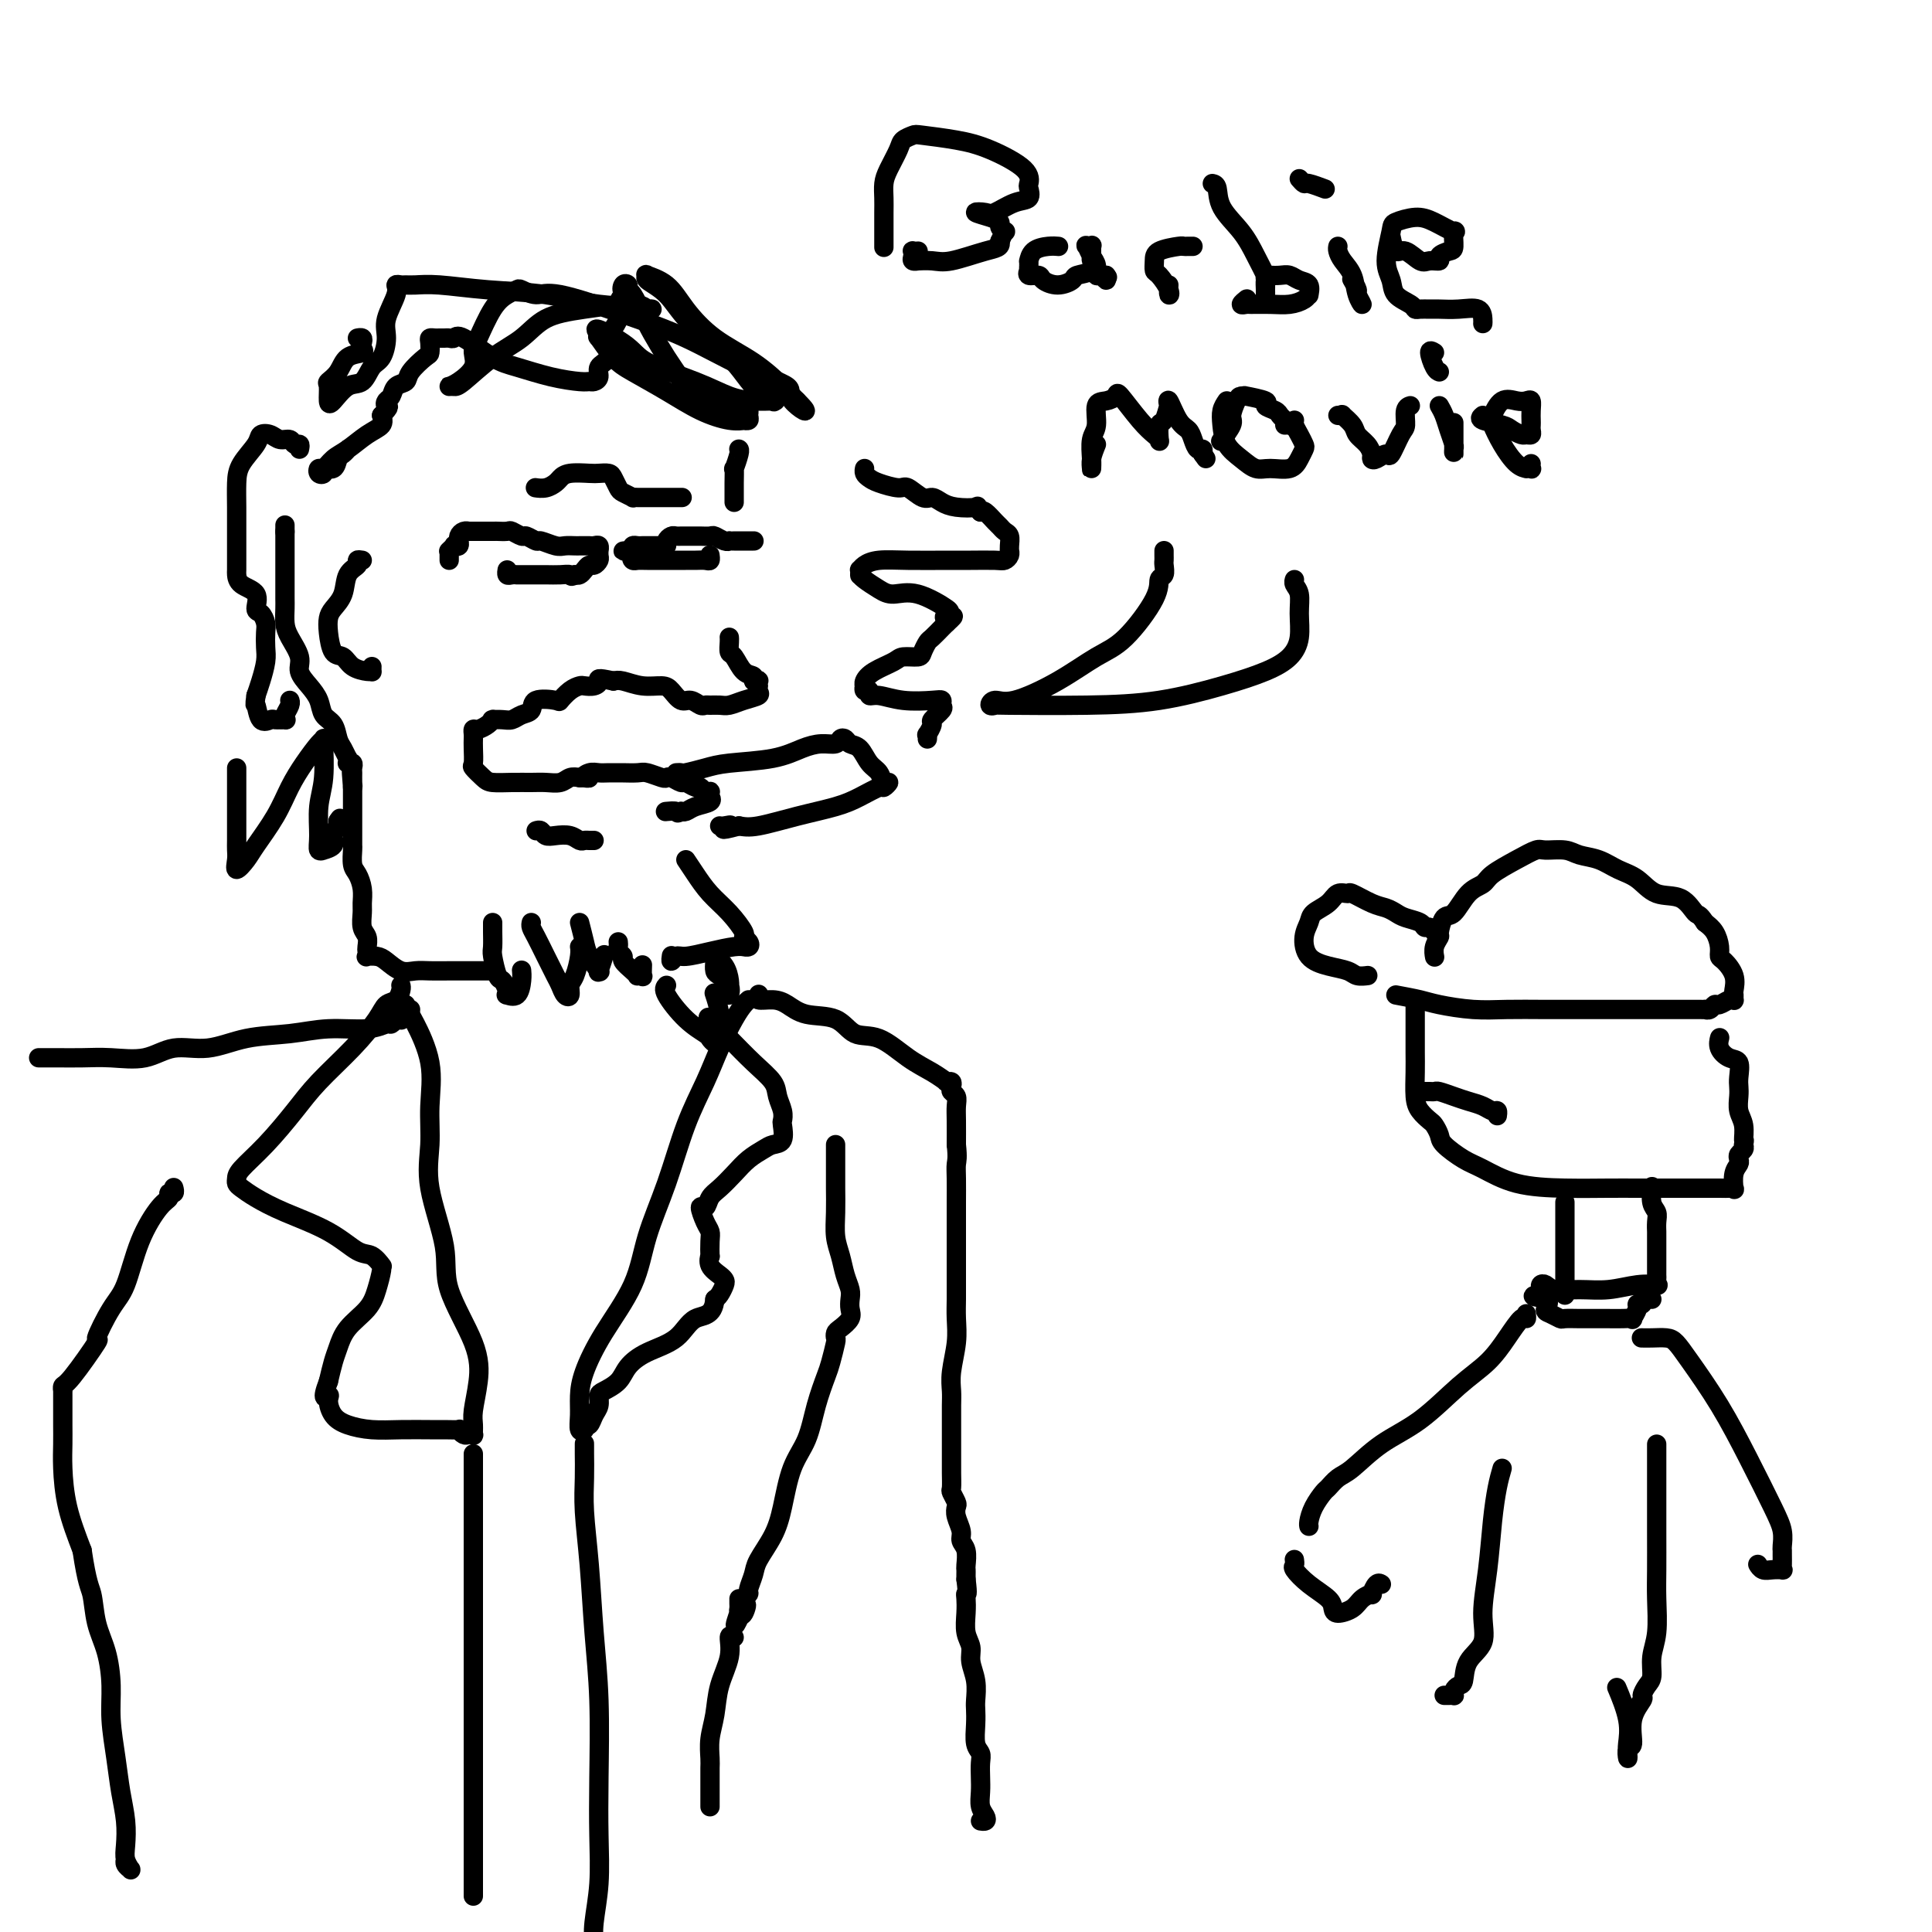<svg viewBox='0 0 400 400' version='1.1' xmlns='http://www.w3.org/2000/svg' xmlns:xlink='http://www.w3.org/1999/xlink'><g fill='none' stroke='#000000' stroke-width='4' stroke-linecap='round' stroke-linejoin='round'><path d='M93,116c0.002,-0.312 0.005,-0.623 0,-1c-0.005,-0.377 -0.016,-0.819 0,-1c0.016,-0.181 0.061,-0.100 0,0c-0.061,0.100 -0.227,0.219 0,0c0.227,-0.219 0.846,-0.776 1,-1c0.154,-0.224 -0.155,-0.115 0,0c0.155,0.115 0.776,0.237 1,0c0.224,-0.237 0.050,-0.834 0,-1c-0.050,-0.166 0.024,0.099 0,0c-0.024,-0.099 -0.146,-0.562 0,-1c0.146,-0.438 0.560,-0.849 1,-1c0.440,-0.151 0.906,-0.040 1,0c0.094,0.040 -0.183,0.011 0,0c0.183,-0.011 0.827,-0.003 1,0c0.173,0.003 -0.125,0.001 0,0c0.125,-0.001 0.673,-0.000 1,0c0.327,0.000 0.434,0.000 1,0c0.566,-0.000 1.590,-0.000 2,0c0.410,0.000 0.205,0.000 0,0'/><path d='M102,110c1.041,-0.005 0.645,-0.016 1,0c0.355,0.016 1.461,0.061 2,0c0.539,-0.061 0.510,-0.228 1,0c0.490,0.228 1.500,0.849 2,1c0.500,0.151 0.490,-0.170 1,0c0.510,0.170 1.541,0.830 2,1c0.459,0.170 0.347,-0.151 1,0c0.653,0.151 2.073,0.772 3,1c0.927,0.228 1.362,0.061 2,0c0.638,-0.061 1.480,-0.016 2,0c0.520,0.016 0.717,0.003 1,0c0.283,-0.003 0.650,0.003 1,0c0.350,-0.003 0.682,-0.016 1,0c0.318,0.016 0.621,0.060 1,0c0.379,-0.060 0.834,-0.224 1,0c0.166,0.224 0.041,0.834 0,1c-0.041,0.166 0.000,-0.114 0,0c-0.000,0.114 -0.041,0.622 0,1c0.041,0.378 0.166,0.627 0,1c-0.166,0.373 -0.622,0.871 -1,1c-0.378,0.129 -0.679,-0.110 -1,0c-0.321,0.110 -0.663,0.568 -1,1c-0.337,0.432 -0.668,0.838 -1,1c-0.332,0.162 -0.666,0.081 -1,0'/><path d='M119,119c-0.918,0.619 -0.713,0.166 -1,0c-0.287,-0.166 -1.064,-0.044 -2,0c-0.936,0.044 -2.029,0.012 -3,0c-0.971,-0.012 -1.819,-0.003 -2,0c-0.181,0.003 0.306,0.001 0,0c-0.306,-0.001 -1.405,-0.001 -2,0c-0.595,0.001 -0.685,0.001 -1,0c-0.315,-0.001 -0.855,-0.004 -1,0c-0.145,0.004 0.105,0.015 0,0c-0.105,-0.015 -0.564,-0.056 -1,0c-0.436,0.056 -0.848,0.207 -1,0c-0.152,-0.207 -0.043,-0.774 0,-1c0.043,-0.226 0.022,-0.113 0,0'/><path d='M156,112c0.097,0.000 0.194,0.000 0,0c-0.194,-0.000 -0.678,-0.000 -1,0c-0.322,0.000 -0.480,0.001 -1,0c-0.520,-0.001 -1.400,-0.004 -2,0c-0.600,0.004 -0.919,0.015 -1,0c-0.081,-0.015 0.076,-0.057 0,0c-0.076,0.057 -0.387,0.211 -1,0c-0.613,-0.211 -1.530,-0.789 -2,-1c-0.470,-0.211 -0.493,-0.057 -1,0c-0.507,0.057 -1.498,0.015 -2,0c-0.502,-0.015 -0.515,-0.005 -1,0c-0.485,0.005 -1.440,0.004 -2,0c-0.560,-0.004 -0.723,-0.011 -1,0c-0.277,0.011 -0.666,0.042 -1,0c-0.334,-0.042 -0.613,-0.155 -1,0c-0.387,0.155 -0.881,0.577 -1,1c-0.119,0.423 0.137,0.845 0,1c-0.137,0.155 -0.666,0.042 -1,0c-0.334,-0.042 -0.471,-0.012 -1,0c-0.529,0.012 -1.448,0.006 -2,0c-0.552,-0.006 -0.736,-0.012 -1,0c-0.264,0.012 -0.610,0.042 -1,0c-0.390,-0.042 -0.826,-0.155 -1,0c-0.174,0.155 -0.087,0.577 0,1'/><path d='M131,114c-3.871,0.265 -1.048,-0.073 0,0c1.048,0.073 0.320,0.555 0,1c-0.320,0.445 -0.231,0.851 0,1c0.231,0.149 0.605,0.040 1,0c0.395,-0.040 0.812,-0.011 2,0c1.188,0.011 3.147,0.003 4,0c0.853,-0.003 0.599,-0.001 1,0c0.401,0.001 1.456,0.001 2,0c0.544,-0.001 0.577,-0.004 1,0c0.423,0.004 1.238,0.015 2,0c0.762,-0.015 1.472,-0.057 2,0c0.528,0.057 0.873,0.211 1,0c0.127,-0.211 0.034,-0.788 0,-1c-0.034,-0.212 -0.010,-0.061 0,0c0.010,0.061 0.005,0.030 0,0'/><path d='M151,132c-0.005,-0.055 -0.010,-0.109 0,0c0.010,0.109 0.035,0.382 0,1c-0.035,0.618 -0.130,1.581 0,2c0.130,0.419 0.483,0.295 1,1c0.517,0.705 1.196,2.240 2,3c0.804,0.760 1.732,0.743 2,1c0.268,0.257 -0.124,0.786 0,1c0.124,0.214 0.765,0.113 1,0c0.235,-0.113 0.065,-0.237 0,0c-0.065,0.237 -0.026,0.837 0,1c0.026,0.163 0.039,-0.110 0,0c-0.039,0.110 -0.132,0.604 0,1c0.132,0.396 0.488,0.695 0,1c-0.488,0.305 -1.818,0.617 -3,1c-1.182,0.383 -2.214,0.836 -3,1c-0.786,0.164 -1.327,0.040 -2,0c-0.673,-0.040 -1.479,0.005 -2,0c-0.521,-0.005 -0.759,-0.060 -1,0c-0.241,0.060 -0.486,0.236 -1,0c-0.514,-0.236 -1.298,-0.885 -2,-1c-0.702,-0.115 -1.322,0.305 -2,0c-0.678,-0.305 -1.414,-1.336 -2,-2c-0.586,-0.664 -1.023,-0.961 -2,-1c-0.977,-0.039 -2.494,0.182 -4,0c-1.506,-0.182 -3.002,-0.766 -4,-1c-0.998,-0.234 -1.499,-0.117 -2,0'/><path d='M127,141c-3.743,-0.834 -3.099,-0.418 -3,0c0.099,0.418 -0.345,0.837 -1,1c-0.655,0.163 -1.520,0.068 -2,0c-0.480,-0.068 -0.574,-0.111 -1,0c-0.426,0.111 -1.184,0.376 -2,1c-0.816,0.624 -1.689,1.606 -2,2c-0.311,0.394 -0.061,0.200 -1,0c-0.939,-0.200 -3.066,-0.408 -4,0c-0.934,0.408 -0.674,1.430 -1,2c-0.326,0.570 -1.236,0.689 -2,1c-0.764,0.311 -1.381,0.815 -2,1c-0.619,0.185 -1.240,0.052 -2,0c-0.760,-0.052 -1.660,-0.024 -2,0c-0.340,0.024 -0.119,0.044 0,0c0.119,-0.044 0.137,-0.152 0,0c-0.137,0.152 -0.429,0.565 -1,1c-0.571,0.435 -1.421,0.892 -2,1c-0.579,0.108 -0.887,-0.132 -1,0c-0.113,0.132 -0.032,0.636 0,1c0.032,0.364 0.015,0.587 0,1c-0.015,0.413 -0.028,1.014 0,2c0.028,0.986 0.096,2.355 0,3c-0.096,0.645 -0.357,0.565 0,1c0.357,0.435 1.330,1.384 2,2c0.670,0.616 1.037,0.898 2,1c0.963,0.102 2.523,0.024 4,0c1.477,-0.024 2.871,0.007 4,0c1.129,-0.007 1.993,-0.054 3,0c1.007,0.054 2.156,0.207 3,0c0.844,-0.207 1.384,-0.773 2,-1c0.616,-0.227 1.308,-0.113 2,0'/><path d='M120,161c3.286,0.061 1.501,0.212 1,0c-0.501,-0.212 0.284,-0.789 1,-1c0.716,-0.211 1.365,-0.056 2,0c0.635,0.056 1.257,0.014 2,0c0.743,-0.014 1.607,-0.000 2,0c0.393,0.000 0.315,-0.014 1,0c0.685,0.014 2.133,0.055 3,0c0.867,-0.055 1.153,-0.207 2,0c0.847,0.207 2.253,0.772 3,1c0.747,0.228 0.834,0.118 1,0c0.166,-0.118 0.412,-0.243 1,0c0.588,0.243 1.519,0.853 2,1c0.481,0.147 0.511,-0.171 1,0c0.489,0.171 1.437,0.829 2,1c0.563,0.171 0.739,-0.146 1,0c0.261,0.146 0.605,0.756 1,1c0.395,0.244 0.840,0.121 1,0c0.160,-0.121 0.033,-0.240 0,0c-0.033,0.240 0.027,0.839 0,1c-0.027,0.161 -0.140,-0.114 0,0c0.140,0.114 0.535,0.619 0,1c-0.535,0.381 -1.999,0.638 -3,1c-1.001,0.362 -1.539,0.828 -2,1c-0.461,0.172 -0.846,0.049 -1,0c-0.154,-0.049 -0.077,-0.025 0,0'/><path d='M141,168c-1.033,0.619 -0.617,0.166 -1,0c-0.383,-0.166 -1.565,-0.045 -2,0c-0.435,0.045 -0.124,0.013 0,0c0.124,-0.013 0.062,-0.006 0,0'/><path d='M111,172c0.350,-0.111 0.699,-0.222 1,0c0.301,0.222 0.553,0.777 1,1c0.447,0.223 1.089,0.112 2,0c0.911,-0.112 2.090,-0.226 3,0c0.910,0.226 1.550,0.793 2,1c0.450,0.207 0.708,0.056 1,0c0.292,-0.056 0.617,-0.015 1,0c0.383,0.015 0.824,0.004 1,0c0.176,-0.004 0.088,-0.002 0,0'/><path d='M102,191c0.002,0.393 0.003,0.785 0,1c-0.003,0.215 -0.012,0.252 0,1c0.012,0.748 0.045,2.207 0,3c-0.045,0.793 -0.169,0.920 0,2c0.169,1.080 0.632,3.112 1,4c0.368,0.888 0.641,0.633 1,1c0.359,0.367 0.804,1.357 1,2c0.196,0.643 0.144,0.939 0,1c-0.144,0.061 -0.378,-0.114 0,0c0.378,0.114 1.369,0.515 2,0c0.631,-0.515 0.901,-1.946 1,-3c0.099,-1.054 0.028,-1.730 0,-2c-0.028,-0.270 -0.014,-0.135 0,0'/><path d='M110,191c-0.067,0.288 -0.134,0.577 0,1c0.134,0.423 0.469,0.982 1,2c0.531,1.018 1.256,2.495 2,4c0.744,1.505 1.505,3.038 2,4c0.495,0.962 0.724,1.354 1,2c0.276,0.646 0.600,1.547 1,2c0.400,0.453 0.878,0.457 1,0c0.122,-0.457 -0.111,-1.377 0,-2c0.111,-0.623 0.566,-0.951 1,-2c0.434,-1.049 0.848,-2.821 1,-4c0.152,-1.179 0.044,-1.765 0,-2c-0.044,-0.235 -0.022,-0.117 0,0'/><path d='M120,191c0.370,1.444 0.739,2.887 1,4c0.261,1.113 0.413,1.895 1,3c0.587,1.105 1.607,2.535 2,3c0.393,0.465 0.158,-0.033 0,0c-0.158,0.033 -0.238,0.596 0,0c0.238,-0.596 0.795,-2.353 1,-3c0.205,-0.647 0.059,-0.185 0,0c-0.059,0.185 -0.029,0.092 0,0'/><path d='M128,195c0.034,0.335 0.068,0.671 0,1c-0.068,0.329 -0.239,0.652 0,1c0.239,0.348 0.886,0.720 1,1c0.114,0.280 -0.305,0.467 0,1c0.305,0.533 1.336,1.413 2,2c0.664,0.587 0.963,0.882 1,1c0.037,0.118 -0.186,0.059 0,0c0.186,-0.059 0.782,-0.119 1,0c0.218,0.119 0.059,0.417 0,0c-0.059,-0.417 -0.017,-1.548 0,-2c0.017,-0.452 0.008,-0.226 0,0'/><path d='M138,204c-0.338,0.364 -0.676,0.728 0,2c0.676,1.272 2.367,3.452 4,5c1.633,1.548 3.208,2.463 4,3c0.792,0.537 0.802,0.697 1,1c0.198,0.303 0.585,0.750 1,1c0.415,0.250 0.857,0.305 1,0c0.143,-0.305 -0.013,-0.968 0,-2c0.013,-1.032 0.196,-2.432 0,-4c-0.196,-1.568 -0.770,-3.305 -1,-4c-0.230,-0.695 -0.115,-0.347 0,0'/><path d='M148,199c-0.053,0.775 -0.105,1.550 0,2c0.105,0.450 0.368,0.574 1,1c0.632,0.426 1.632,1.152 2,2c0.368,0.848 0.105,1.817 0,2c-0.105,0.183 -0.053,-0.421 0,-1c0.053,-0.579 0.107,-1.135 0,-2c-0.107,-0.865 -0.375,-2.041 -1,-3c-0.625,-0.959 -1.607,-1.703 -2,-2c-0.393,-0.297 -0.196,-0.149 0,0'/><path d='M142,178c0.602,0.906 1.204,1.811 2,3c0.796,1.189 1.786,2.661 3,4c1.214,1.339 2.652,2.545 4,4c1.348,1.455 2.606,3.160 3,4c0.394,0.840 -0.075,0.814 0,1c0.075,0.186 0.696,0.585 1,1c0.304,0.415 0.291,0.846 0,1c-0.291,0.154 -0.862,0.031 -1,0c-0.138,-0.031 0.156,0.029 0,0c-0.156,-0.029 -0.764,-0.147 -2,0c-1.236,0.147 -3.102,0.557 -5,1c-1.898,0.443 -3.829,0.917 -5,1c-1.171,0.083 -1.582,-0.225 -2,0c-0.418,0.225 -0.843,0.984 -1,1c-0.157,0.016 -0.045,-0.710 0,-1c0.045,-0.290 0.022,-0.145 0,0'/><path d='M102,201c0.056,0.000 0.111,0.000 0,0c-0.111,-0.000 -0.389,-0.001 -1,0c-0.611,0.001 -1.556,0.002 -3,0c-1.444,-0.002 -3.388,-0.007 -5,0c-1.612,0.007 -2.893,0.026 -4,0c-1.107,-0.026 -2.041,-0.098 -3,0c-0.959,0.098 -1.942,0.367 -3,0c-1.058,-0.367 -2.193,-1.369 -3,-2c-0.807,-0.631 -1.288,-0.889 -2,-1c-0.712,-0.111 -1.654,-0.074 -2,0c-0.346,0.074 -0.097,0.187 0,0c0.097,-0.187 0.040,-0.673 0,-1c-0.040,-0.327 -0.063,-0.496 0,-1c0.063,-0.504 0.214,-1.345 0,-2c-0.214,-0.655 -0.792,-1.124 -1,-2c-0.208,-0.876 -0.045,-2.159 0,-3c0.045,-0.841 -0.026,-1.241 0,-2c0.026,-0.759 0.151,-1.876 0,-3c-0.151,-1.124 -0.576,-2.254 -1,-3c-0.424,-0.746 -0.846,-1.107 -1,-2c-0.154,-0.893 -0.041,-2.318 0,-3c0.041,-0.682 0.011,-0.620 0,-1c-0.011,-0.380 -0.003,-1.200 0,-2c0.003,-0.800 0.001,-1.579 0,-2c-0.001,-0.421 -0.000,-0.483 0,-1c0.000,-0.517 0.000,-1.489 0,-2c-0.000,-0.511 -0.000,-0.561 0,-1c0.000,-0.439 0.000,-1.268 0,-2c-0.000,-0.732 -0.000,-1.366 0,-2'/><path d='M73,163c-0.464,-5.670 -0.123,-2.346 0,-1c0.123,1.346 0.029,0.715 0,0c-0.029,-0.715 0.006,-1.512 0,-2c-0.006,-0.488 -0.054,-0.665 0,-1c0.054,-0.335 0.210,-0.826 0,-1c-0.210,-0.174 -0.788,-0.031 -1,0c-0.212,0.031 -0.060,-0.051 0,0c0.060,0.051 0.027,0.233 0,0c-0.027,-0.233 -0.048,-0.881 0,-1c0.048,-0.119 0.164,0.292 0,0c-0.164,-0.292 -0.606,-1.289 -1,-2c-0.394,-0.711 -0.738,-1.138 -1,-2c-0.262,-0.862 -0.442,-2.159 -1,-3c-0.558,-0.841 -1.493,-1.224 -2,-2c-0.507,-0.776 -0.587,-1.944 -1,-3c-0.413,-1.056 -1.158,-2.001 -2,-3c-0.842,-0.999 -1.781,-2.053 -2,-3c-0.219,-0.947 0.281,-1.787 0,-3c-0.281,-1.213 -1.343,-2.798 -2,-4c-0.657,-1.202 -0.908,-2.020 -1,-3c-0.092,-0.980 -0.025,-2.122 0,-3c0.025,-0.878 0.007,-1.492 0,-2c-0.007,-0.508 -0.002,-0.912 0,-1c0.002,-0.088 0.000,0.138 0,0c-0.000,-0.138 -0.000,-0.640 0,-1c0.000,-0.360 0.000,-0.577 0,-1c-0.000,-0.423 -0.000,-1.052 0,-2c0.000,-0.948 0.000,-2.217 0,-3c-0.000,-0.783 -0.000,-1.081 0,-2c0.000,-0.919 0.000,-2.460 0,-4'/><path d='M59,110c0.000,-2.881 -0.000,-0.583 0,0c0.000,0.583 0.000,-0.548 0,-1c0.000,-0.452 0.000,-0.226 0,0'/><path d='M62,93c0.096,-0.455 0.192,-0.910 0,-1c-0.192,-0.090 -0.672,0.185 -1,0c-0.328,-0.185 -0.506,-0.830 -1,-1c-0.494,-0.170 -1.306,0.134 -2,0c-0.694,-0.134 -1.272,-0.708 -2,-1c-0.728,-0.292 -1.607,-0.302 -2,0c-0.393,0.302 -0.302,0.917 -1,2c-0.698,1.083 -2.187,2.636 -3,4c-0.813,1.364 -0.950,2.541 -1,4c-0.050,1.459 -0.013,3.202 0,5c0.013,1.798 0.004,3.652 0,5c-0.004,1.348 -0.001,2.192 0,3c0.001,0.808 0.001,1.582 0,2c-0.001,0.418 -0.003,0.481 0,1c0.003,0.519 0.010,1.495 0,2c-0.010,0.505 -0.038,0.540 0,1c0.038,0.460 0.144,1.345 1,2c0.856,0.655 2.464,1.081 3,2c0.536,0.919 -0.000,2.332 0,3c0.000,0.668 0.537,0.589 1,1c0.463,0.411 0.853,1.310 1,2c0.147,0.690 0.050,1.171 0,2c-0.050,0.829 -0.055,2.006 0,3c0.055,0.994 0.169,1.806 0,3c-0.169,1.194 -0.620,2.770 -1,4c-0.380,1.230 -0.690,2.115 -1,3'/><path d='M53,144c-0.340,2.591 -0.189,1.570 0,2c0.189,0.430 0.415,2.312 1,3c0.585,0.688 1.529,0.182 2,0c0.471,-0.182 0.470,-0.041 1,0c0.530,0.041 1.592,-0.017 2,0c0.408,0.017 0.162,0.110 0,0c-0.162,-0.110 -0.239,-0.421 0,-1c0.239,-0.579 0.795,-1.425 1,-2c0.205,-0.575 0.059,-0.879 0,-1c-0.059,-0.121 -0.029,-0.061 0,0'/><path d='M75,116c-0.479,-0.079 -0.958,-0.159 -1,0c-0.042,0.159 0.353,0.556 0,1c-0.353,0.444 -1.454,0.935 -2,2c-0.546,1.065 -0.536,2.702 -1,4c-0.464,1.298 -1.400,2.255 -2,3c-0.600,0.745 -0.864,1.278 -1,2c-0.136,0.722 -0.145,1.633 0,3c0.145,1.367 0.445,3.189 1,4c0.555,0.811 1.364,0.611 2,1c0.636,0.389 1.099,1.369 2,2c0.901,0.631 2.242,0.915 3,1c0.758,0.085 0.935,-0.029 1,0c0.065,0.029 0.017,0.200 0,0c-0.017,-0.200 -0.005,-0.771 0,-1c0.005,-0.229 0.002,-0.114 0,0'/><path d='M72,93c0.087,-0.100 0.173,-0.199 0,0c-0.173,0.199 -0.606,0.698 -1,1c-0.394,0.302 -0.750,0.408 -1,1c-0.250,0.592 -0.393,1.671 -1,2c-0.607,0.329 -1.677,-0.092 -2,0c-0.323,0.092 0.101,0.698 0,1c-0.101,0.302 -0.727,0.300 -1,0c-0.273,-0.300 -0.194,-0.899 0,-1c0.194,-0.101 0.504,0.296 1,0c0.496,-0.296 1.177,-1.287 2,-2c0.823,-0.713 1.788,-1.150 3,-2c1.212,-0.850 2.673,-2.113 4,-3c1.327,-0.887 2.522,-1.396 3,-2c0.478,-0.604 0.239,-1.302 0,-2'/><path d='M79,86c2.097,-2.102 1.340,-1.858 1,-2c-0.340,-0.142 -0.262,-0.670 0,-1c0.262,-0.330 0.707,-0.463 1,-1c0.293,-0.537 0.432,-1.477 1,-2c0.568,-0.523 1.564,-0.630 2,-1c0.436,-0.370 0.312,-1.003 1,-2c0.688,-0.997 2.187,-2.358 3,-3c0.813,-0.642 0.939,-0.564 1,-1c0.061,-0.436 0.058,-1.385 0,-2c-0.058,-0.615 -0.170,-0.897 0,-1c0.170,-0.103 0.623,-0.027 1,0c0.377,0.027 0.678,0.003 1,0c0.322,-0.003 0.666,0.013 1,0c0.334,-0.013 0.659,-0.054 1,0c0.341,0.054 0.697,0.203 1,0c0.303,-0.203 0.553,-0.758 2,0c1.447,0.758 4.089,2.830 6,4c1.911,1.170 3.089,1.438 5,2c1.911,0.562 4.555,1.416 7,2c2.445,0.584 4.692,0.896 6,1c1.308,0.104 1.677,-0.000 2,0c0.323,0.000 0.598,0.106 1,0c0.402,-0.106 0.930,-0.423 1,-1c0.070,-0.577 -0.317,-1.413 0,-2c0.317,-0.587 1.338,-0.923 2,-2c0.662,-1.077 0.966,-2.895 1,-4c0.034,-1.105 -0.201,-1.498 0,-2c0.201,-0.502 0.837,-1.114 1,-2c0.163,-0.886 -0.149,-2.046 0,-3c0.149,-0.954 0.757,-1.701 1,-2c0.243,-0.299 0.122,-0.149 0,0'/><path d='M129,61c0.945,-2.955 0.308,-1.341 0,-1c-0.308,0.341 -0.287,-0.590 0,-1c0.287,-0.410 0.838,-0.299 1,0c0.162,0.299 -0.066,0.786 0,1c0.066,0.214 0.427,0.154 1,1c0.573,0.846 1.360,2.599 2,4c0.640,1.401 1.134,2.450 2,4c0.866,1.550 2.103,3.602 3,5c0.897,1.398 1.455,2.143 2,3c0.545,0.857 1.077,1.827 2,3c0.923,1.173 2.236,2.549 3,3c0.764,0.451 0.979,-0.024 2,0c1.021,0.024 2.848,0.545 4,1c1.152,0.455 1.630,0.844 2,1c0.370,0.156 0.631,0.080 1,0c0.369,-0.080 0.847,-0.165 1,0c0.153,0.165 -0.018,0.581 0,1c0.018,0.419 0.226,0.840 0,1c-0.226,0.160 -0.886,0.060 -1,0c-0.114,-0.060 0.318,-0.078 0,0c-0.318,0.078 -1.386,0.252 -3,0c-1.614,-0.252 -3.775,-0.930 -6,-2c-2.225,-1.070 -4.516,-2.531 -7,-4c-2.484,-1.469 -5.163,-2.947 -7,-4c-1.837,-1.053 -2.832,-1.680 -4,-3c-1.168,-1.320 -2.509,-3.333 -3,-4c-0.491,-0.667 -0.132,0.013 0,0c0.132,-0.013 0.038,-0.718 0,-1c-0.038,-0.282 -0.019,-0.141 0,0'/><path d='M124,69c-2.283,-2.212 2.509,0.259 5,2c2.491,1.741 2.679,2.754 5,4c2.321,1.246 6.774,2.726 10,4c3.226,1.274 5.223,2.341 7,3c1.777,0.659 3.333,0.908 5,1c1.667,0.092 3.445,0.026 4,0c0.555,-0.026 -0.112,-0.014 0,0c0.112,0.014 1.003,0.029 1,0c-0.003,-0.029 -0.899,-0.102 -1,0c-0.101,0.102 0.593,0.379 0,0c-0.593,-0.379 -2.472,-1.415 -4,-3c-1.528,-1.585 -2.706,-3.721 -5,-6c-2.294,-2.279 -5.704,-4.703 -8,-7c-2.296,-2.297 -3.479,-4.468 -5,-6c-1.521,-1.532 -3.381,-2.425 -4,-3c-0.619,-0.575 0.004,-0.833 0,-1c-0.004,-0.167 -0.635,-0.244 0,0c0.635,0.244 2.537,0.810 4,2c1.463,1.190 2.489,3.004 4,5c1.511,1.996 3.508,4.174 6,6c2.492,1.826 5.479,3.299 8,5c2.521,1.701 4.578,3.629 6,5c1.422,1.371 2.211,2.186 3,3'/><path d='M165,83c3.906,3.851 0.170,1.480 -1,0c-1.170,-1.480 0.228,-2.068 -1,-3c-1.228,-0.932 -5.080,-2.206 -9,-4c-3.920,-1.794 -7.909,-4.106 -12,-6c-4.091,-1.894 -8.286,-3.370 -13,-5c-4.714,-1.630 -9.948,-3.415 -13,-4c-3.052,-0.585 -3.923,0.031 -5,0c-1.077,-0.031 -2.362,-0.710 -3,-1c-0.638,-0.290 -0.631,-0.192 -1,0c-0.369,0.192 -1.116,0.477 -2,1c-0.884,0.523 -1.907,1.285 -3,3c-1.093,1.715 -2.258,4.383 -3,6c-0.742,1.617 -1.061,2.185 -1,3c0.061,0.815 0.503,1.879 0,3c-0.503,1.121 -1.950,2.301 -3,3c-1.050,0.699 -1.704,0.918 -2,1c-0.296,0.082 -0.236,0.028 0,0c0.236,-0.028 0.647,-0.031 1,0c0.353,0.031 0.647,0.097 2,-1c1.353,-1.097 3.763,-3.356 6,-5c2.237,-1.644 4.301,-2.671 6,-4c1.699,-1.329 3.035,-2.959 5,-4c1.965,-1.041 4.561,-1.494 8,-2c3.439,-0.506 7.722,-1.064 10,-1c2.278,0.064 2.552,0.749 3,1c0.448,0.251 1.068,0.067 1,0c-0.068,-0.067 -0.826,-0.018 -1,0c-0.174,0.018 0.236,0.005 0,0c-0.236,-0.005 -1.118,-0.003 -2,0'/><path d='M132,64c1.638,-0.426 -3.767,-0.492 -8,-1c-4.233,-0.508 -7.295,-1.457 -11,-2c-3.705,-0.543 -8.053,-0.681 -12,-1c-3.947,-0.319 -7.493,-0.818 -10,-1c-2.507,-0.182 -3.976,-0.045 -5,0c-1.024,0.045 -1.603,-0.000 -2,0c-0.397,0.000 -0.614,0.046 -1,0c-0.386,-0.046 -0.943,-0.184 -1,0c-0.057,0.184 0.385,0.691 0,2c-0.385,1.309 -1.597,3.419 -2,5c-0.403,1.581 0.003,2.631 0,4c-0.003,1.369 -0.414,3.057 -1,4c-0.586,0.943 -1.348,1.142 -2,2c-0.652,0.858 -1.193,2.377 -2,3c-0.807,0.623 -1.878,0.350 -3,1c-1.122,0.650 -2.294,2.222 -3,3c-0.706,0.778 -0.945,0.762 -1,0c-0.055,-0.762 0.073,-2.270 0,-3c-0.073,-0.730 -0.349,-0.682 0,-1c0.349,-0.318 1.323,-1.002 2,-2c0.677,-0.998 1.058,-2.310 2,-3c0.942,-0.690 2.445,-0.759 3,-1c0.555,-0.241 0.163,-0.653 0,-1c-0.163,-0.347 -0.095,-0.629 0,-1c0.095,-0.371 0.218,-0.831 0,-1c-0.218,-0.169 -0.777,-0.048 -1,0c-0.223,0.048 -0.112,0.024 0,0'/><path d='M49,159c0.000,1.000 0.000,2.001 0,3c-0.000,0.999 -0.000,1.997 0,3c0.000,1.003 0.000,2.011 0,3c-0.000,0.989 -0.002,1.959 0,3c0.002,1.041 0.007,2.154 0,3c-0.007,0.846 -0.026,1.425 0,2c0.026,0.575 0.097,1.145 0,2c-0.097,0.855 -0.360,1.994 0,2c0.360,0.006 1.345,-1.120 2,-2c0.655,-0.880 0.981,-1.514 2,-3c1.019,-1.486 2.732,-3.823 4,-6c1.268,-2.177 2.091,-4.193 3,-6c0.909,-1.807 1.905,-3.405 3,-5c1.095,-1.595 2.290,-3.188 3,-4c0.710,-0.812 0.937,-0.843 1,-1c0.063,-0.157 -0.037,-0.441 0,1c0.037,1.441 0.210,4.606 0,7c-0.210,2.394 -0.805,4.015 -1,6c-0.195,1.985 0.008,4.333 0,6c-0.008,1.667 -0.227,2.651 0,3c0.227,0.349 0.902,0.062 1,0c0.098,-0.062 -0.380,0.099 0,0c0.380,-0.099 1.617,-0.460 2,-1c0.383,-0.540 -0.089,-1.261 0,-2c0.089,-0.739 0.740,-1.497 1,-2c0.260,-0.503 0.130,-0.752 0,-1'/><path d='M70,170c0.667,-1.000 0.333,-0.500 0,0'/><path d='M153,93c-0.030,-0.017 -0.061,-0.035 0,0c0.061,0.035 0.212,0.121 0,1c-0.212,0.879 -0.789,2.551 -1,3c-0.211,0.449 -0.057,-0.324 0,0c0.057,0.324 0.015,1.747 0,3c-0.015,1.253 -0.004,2.337 0,3c0.004,0.663 0.001,0.904 0,1c-0.001,0.096 -0.001,0.048 0,0'/><path d='M111,101c-0.012,-0.002 -0.025,-0.004 0,0c0.025,0.004 0.086,0.012 0,0c-0.086,-0.012 -0.320,-0.046 0,0c0.320,0.046 1.196,0.170 2,0c0.804,-0.170 1.538,-0.634 2,-1c0.462,-0.366 0.652,-0.635 1,-1c0.348,-0.365 0.852,-0.828 2,-1c1.148,-0.172 2.938,-0.053 4,0c1.062,0.053 1.397,0.041 2,0c0.603,-0.041 1.476,-0.112 2,0c0.524,0.112 0.700,0.408 1,1c0.300,0.592 0.726,1.479 1,2c0.274,0.521 0.398,0.675 1,1c0.602,0.325 1.682,0.819 2,1c0.318,0.181 -0.127,0.048 0,0c0.127,-0.048 0.826,-0.013 1,0c0.174,0.013 -0.177,0.003 1,0c1.177,-0.003 3.883,-0.001 5,0c1.117,0.001 0.647,0.000 1,0c0.353,-0.000 1.529,-0.000 2,0c0.471,0.000 0.235,0.000 0,0'/><path d='M140,160c0.407,-0.023 0.813,-0.047 1,0c0.187,0.047 0.153,0.164 1,0c0.847,-0.164 2.575,-0.608 4,-1c1.425,-0.392 2.546,-0.731 5,-1c2.454,-0.269 6.240,-0.468 9,-1c2.760,-0.532 4.494,-1.397 6,-2c1.506,-0.603 2.784,-0.943 4,-1c1.216,-0.057 2.370,0.168 3,0c0.630,-0.168 0.735,-0.729 1,-1c0.265,-0.271 0.691,-0.253 1,0c0.309,0.253 0.502,0.741 1,1c0.498,0.259 1.301,0.289 2,1c0.699,0.711 1.294,2.104 2,3c0.706,0.896 1.523,1.296 2,2c0.477,0.704 0.614,1.711 1,2c0.386,0.289 1.023,-0.141 1,0c-0.023,0.141 -0.705,0.852 -1,1c-0.295,0.148 -0.203,-0.268 -1,0c-0.797,0.268 -2.481,1.221 -4,2c-1.519,0.779 -2.871,1.384 -5,2c-2.129,0.616 -5.035,1.243 -8,2c-2.965,0.757 -5.990,1.645 -8,2c-2.010,0.355 -3.005,0.178 -4,0'/><path d='M153,171c-5.204,1.392 -2.715,0.373 -2,0c0.715,-0.373 -0.344,-0.100 -1,0c-0.656,0.100 -0.907,0.027 -1,0c-0.093,-0.027 -0.026,-0.008 0,0c0.026,0.008 0.013,0.004 0,0'/><path d='M192,153c0.035,-0.479 0.069,-0.958 0,-1c-0.069,-0.042 -0.243,0.354 0,0c0.243,-0.354 0.903,-1.458 1,-2c0.097,-0.542 -0.369,-0.524 0,-1c0.369,-0.476 1.573,-1.447 2,-2c0.427,-0.553 0.077,-0.688 0,-1c-0.077,-0.312 0.119,-0.800 0,-1c-0.119,-0.200 -0.553,-0.110 -2,0c-1.447,0.110 -3.908,0.241 -6,0c-2.092,-0.241 -3.814,-0.853 -5,-1c-1.186,-0.147 -1.834,0.171 -2,0c-0.166,-0.171 0.151,-0.833 0,-1c-0.151,-0.167 -0.769,0.160 -1,0c-0.231,-0.160 -0.076,-0.806 0,-1c0.076,-0.194 0.074,0.063 0,0c-0.074,-0.063 -0.220,-0.447 0,-1c0.220,-0.553 0.804,-1.274 2,-2c1.196,-0.726 3.003,-1.455 4,-2c0.997,-0.545 1.183,-0.904 2,-1c0.817,-0.096 2.264,0.073 3,0c0.736,-0.073 0.761,-0.387 1,-1c0.239,-0.613 0.693,-1.525 1,-2c0.307,-0.475 0.467,-0.512 1,-1c0.533,-0.488 1.438,-1.425 2,-2c0.562,-0.575 0.781,-0.787 1,-1'/><path d='M196,129c2.651,-2.335 0.778,-1.171 0,-1c-0.778,0.171 -0.462,-0.650 0,-1c0.462,-0.350 1.070,-0.230 0,-1c-1.070,-0.770 -3.817,-2.431 -6,-3c-2.183,-0.569 -3.800,-0.048 -5,0c-1.200,0.048 -1.982,-0.378 -3,-1c-1.018,-0.622 -2.273,-1.438 -3,-2c-0.727,-0.562 -0.927,-0.868 -1,-1c-0.073,-0.132 -0.018,-0.091 0,0c0.018,0.091 -0.002,0.231 0,0c0.002,-0.231 0.026,-0.832 0,-1c-0.026,-0.168 -0.104,0.099 0,0c0.104,-0.099 0.388,-0.562 1,-1c0.612,-0.438 1.550,-0.850 3,-1c1.450,-0.150 3.410,-0.040 6,0c2.590,0.040 5.808,0.008 8,0c2.192,-0.008 3.358,0.008 5,0c1.642,-0.008 3.761,-0.040 5,0c1.239,0.040 1.600,0.152 2,0c0.400,-0.152 0.840,-0.569 1,-1c0.160,-0.431 0.040,-0.875 0,-1c-0.040,-0.125 0.000,0.068 0,0c-0.000,-0.068 -0.040,-0.398 0,-1c0.040,-0.602 0.162,-1.475 0,-2c-0.162,-0.525 -0.607,-0.701 -1,-1c-0.393,-0.299 -0.734,-0.719 -1,-1c-0.266,-0.281 -0.456,-0.422 -1,-1c-0.544,-0.578 -1.441,-1.594 -2,-2c-0.559,-0.406 -0.779,-0.203 -1,0'/><path d='M203,106c-0.953,-1.630 -0.337,-1.205 -1,-1c-0.663,0.205 -2.605,0.191 -4,0c-1.395,-0.191 -2.245,-0.558 -3,-1c-0.755,-0.442 -1.417,-0.959 -2,-1c-0.583,-0.041 -1.087,0.392 -2,0c-0.913,-0.392 -2.234,-1.610 -3,-2c-0.766,-0.390 -0.976,0.050 -2,0c-1.024,-0.050 -2.863,-0.588 -4,-1c-1.137,-0.412 -1.573,-0.698 -2,-1c-0.427,-0.302 -0.846,-0.620 -1,-1c-0.154,-0.380 -0.044,-0.823 0,-1c0.044,-0.177 0.022,-0.089 0,0'/><path d='M84,208c-0.425,-0.053 -0.850,-0.105 -1,0c-0.150,0.105 -0.026,0.368 0,1c0.026,0.632 -0.045,1.632 0,2c0.045,0.368 0.205,0.103 0,0c-0.205,-0.103 -0.774,-0.043 -1,0c-0.226,0.043 -0.108,0.068 0,0c0.108,-0.068 0.205,-0.229 0,0c-0.205,0.229 -0.711,0.849 -1,1c-0.289,0.151 -0.360,-0.168 -1,0c-0.640,0.168 -1.848,0.824 -4,1c-2.152,0.176 -5.246,-0.127 -8,0c-2.754,0.127 -5.168,0.682 -8,1c-2.832,0.318 -6.083,0.397 -9,1c-2.917,0.603 -5.500,1.731 -8,2c-2.500,0.269 -4.917,-0.320 -7,0c-2.083,0.320 -3.833,1.550 -6,2c-2.167,0.450 -4.752,0.121 -7,0c-2.248,-0.121 -4.157,-0.032 -6,0c-1.843,0.032 -3.618,0.009 -5,0c-1.382,-0.009 -2.372,-0.002 -3,0c-0.628,0.002 -0.894,0.001 -1,0c-0.106,-0.001 -0.053,-0.000 0,0'/><path d='M173,237c0.000,-0.016 0.000,-0.032 0,0c-0.000,0.032 -0.001,0.112 0,1c0.001,0.888 0.003,2.586 0,4c-0.003,1.414 -0.012,2.545 0,4c0.012,1.455 0.045,3.233 0,5c-0.045,1.767 -0.170,3.523 0,5c0.170,1.477 0.633,2.675 1,4c0.367,1.325 0.636,2.777 1,4c0.364,1.223 0.823,2.215 1,3c0.177,0.785 0.072,1.362 0,2c-0.072,0.638 -0.111,1.338 0,2c0.111,0.662 0.370,1.288 0,2c-0.370,0.712 -1.370,1.510 -2,2c-0.630,0.490 -0.889,0.670 -1,1c-0.111,0.330 -0.074,0.809 0,1c0.074,0.191 0.187,0.094 0,1c-0.187,0.906 -0.673,2.815 -1,4c-0.327,1.185 -0.497,1.645 -1,3c-0.503,1.355 -1.341,3.603 -2,6c-0.659,2.397 -1.140,4.942 -2,7c-0.860,2.058 -2.100,3.628 -3,6c-0.900,2.372 -1.461,5.546 -2,8c-0.539,2.454 -1.058,4.187 -2,6c-0.942,1.813 -2.309,3.705 -3,5c-0.691,1.295 -0.707,1.993 -1,3c-0.293,1.007 -0.862,2.321 -1,3c-0.138,0.679 0.155,0.721 0,1c-0.155,0.279 -0.759,0.794 -1,1c-0.241,0.206 -0.121,0.103 0,0'/><path d='M154,331c-3.420,9.678 -0.969,3.872 0,2c0.969,-1.872 0.456,0.188 0,1c-0.456,0.812 -0.854,0.375 -1,0c-0.146,-0.375 -0.039,-0.688 0,-1c0.039,-0.312 0.011,-0.622 0,-1c-0.011,-0.378 -0.003,-0.822 0,-1c0.003,-0.178 0.002,-0.089 0,0'/><path d='M157,206c0.072,-0.117 0.145,-0.234 0,0c-0.145,0.234 -0.506,0.820 0,1c0.506,0.180 1.880,-0.046 3,0c1.120,0.046 1.984,0.363 3,1c1.016,0.637 2.182,1.595 4,2c1.818,0.405 4.289,0.258 6,1c1.711,0.742 2.662,2.374 4,3c1.338,0.626 3.063,0.245 5,1c1.937,0.755 4.087,2.648 6,4c1.913,1.352 3.588,2.165 5,3c1.412,0.835 2.561,1.691 3,2c0.439,0.309 0.169,0.072 0,0c-0.169,-0.072 -0.238,0.021 0,0c0.238,-0.021 0.782,-0.158 1,0c0.218,0.158 0.111,0.610 0,1c-0.111,0.390 -0.226,0.718 0,1c0.226,0.282 0.793,0.519 1,1c0.207,0.481 0.056,1.206 0,2c-0.056,0.794 -0.016,1.655 0,3c0.016,1.345 0.008,3.172 0,5'/><path d='M198,237c0.309,2.804 0.083,3.314 0,4c-0.083,0.686 -0.022,1.548 0,3c0.022,1.452 0.006,3.495 0,5c-0.006,1.505 -0.002,2.471 0,4c0.002,1.529 0.001,3.619 0,5c-0.001,1.381 -0.000,2.052 0,3c0.000,0.948 0.001,2.173 0,3c-0.001,0.827 -0.004,1.256 0,2c0.004,0.744 0.015,1.802 0,3c-0.015,1.198 -0.057,2.535 0,4c0.057,1.465 0.211,3.057 0,5c-0.211,1.943 -0.789,4.236 -1,6c-0.211,1.764 -0.057,3.000 0,4c0.057,1.000 0.015,1.766 0,3c-0.015,1.234 -0.004,2.938 0,4c0.004,1.062 0.001,1.483 0,2c-0.001,0.517 -0.001,1.132 0,2c0.001,0.868 0.004,1.991 0,3c-0.004,1.009 -0.015,1.905 0,3c0.015,1.095 0.055,2.389 0,3c-0.055,0.611 -0.207,0.537 0,1c0.207,0.463 0.772,1.461 1,2c0.228,0.539 0.117,0.618 0,1c-0.117,0.382 -0.242,1.065 0,2c0.242,0.935 0.849,2.120 1,3c0.151,0.880 -0.156,1.454 0,2c0.156,0.546 0.774,1.063 1,2c0.226,0.937 0.061,2.292 0,3c-0.061,0.708 -0.016,0.767 0,1c0.016,0.233 0.005,0.638 0,1c-0.005,0.362 -0.002,0.681 0,1'/><path d='M200,327c0.465,3.592 0.129,3.073 0,3c-0.129,-0.073 -0.050,0.300 0,1c0.050,0.700 0.070,1.726 0,3c-0.070,1.274 -0.229,2.796 0,4c0.229,1.204 0.846,2.090 1,3c0.154,0.910 -0.155,1.845 0,3c0.155,1.155 0.772,2.529 1,4c0.228,1.471 0.065,3.037 0,4c-0.065,0.963 -0.031,1.321 0,2c0.031,0.679 0.061,1.679 0,3c-0.061,1.321 -0.212,2.961 0,4c0.212,1.039 0.788,1.475 1,2c0.212,0.525 0.060,1.138 0,2c-0.060,0.862 -0.029,1.972 0,3c0.029,1.028 0.057,1.974 0,3c-0.057,1.026 -0.198,2.131 0,3c0.198,0.869 0.733,1.501 1,2c0.267,0.499 0.264,0.865 0,1c-0.264,0.135 -0.790,0.039 -1,0c-0.210,-0.039 -0.105,-0.019 0,0'/><path d='M152,339c-0.477,-0.311 -0.955,-0.622 -1,0c-0.045,0.622 0.342,2.176 0,4c-0.342,1.824 -1.412,3.916 -2,6c-0.588,2.084 -0.693,4.158 -1,6c-0.307,1.842 -0.814,3.451 -1,5c-0.186,1.549 -0.050,3.038 0,4c0.050,0.962 0.013,1.396 0,2c-0.013,0.604 -0.004,1.377 0,2c0.004,0.623 0.001,1.096 0,2c-0.001,0.904 -0.000,2.239 0,3c0.000,0.761 0.000,0.947 0,1c-0.000,0.053 -0.000,-0.028 0,0c0.000,0.028 0.000,0.165 0,0c-0.000,-0.165 -0.000,-0.632 0,-1c0.000,-0.368 0.000,-0.638 0,-1c-0.000,-0.362 -0.000,-0.818 0,-1c0.000,-0.182 0.000,-0.091 0,0'/><path d='M83,204c0.061,0.212 0.123,0.424 0,1c-0.123,0.576 -0.430,1.517 -1,2c-0.570,0.483 -1.403,0.506 -2,1c-0.597,0.494 -0.959,1.457 -2,3c-1.041,1.543 -2.762,3.667 -5,6c-2.238,2.333 -4.992,4.877 -7,7c-2.008,2.123 -3.271,3.826 -5,6c-1.729,2.174 -3.926,4.820 -6,7c-2.074,2.180 -4.027,3.896 -5,5c-0.973,1.104 -0.968,1.596 -1,2c-0.032,0.404 -0.103,0.718 0,1c0.103,0.282 0.380,0.531 1,1c0.620,0.469 1.583,1.157 3,2c1.417,0.843 3.287,1.841 6,3c2.713,1.159 6.268,2.478 9,4c2.732,1.522 4.642,3.245 6,4c1.358,0.755 2.165,0.540 3,1c0.835,0.460 1.698,1.596 2,2c0.302,0.404 0.043,0.078 0,0c-0.043,-0.078 0.129,0.093 0,1c-0.129,0.907 -0.559,2.549 -1,4c-0.441,1.451 -0.892,2.712 -2,4c-1.108,1.288 -2.874,2.603 -4,4c-1.126,1.397 -1.611,2.876 -2,4c-0.389,1.124 -0.683,1.893 -1,3c-0.317,1.107 -0.659,2.554 -1,4'/><path d='M68,286c-1.694,4.373 -0.429,3.305 0,3c0.429,-0.305 0.023,0.153 0,1c-0.023,0.847 0.336,2.083 1,3c0.664,0.917 1.632,1.513 3,2c1.368,0.487 3.134,0.863 5,1c1.866,0.137 3.830,0.036 6,0c2.170,-0.036 4.546,-0.006 6,0c1.454,0.006 1.986,-0.012 3,0c1.014,0.012 2.510,0.055 3,0c0.490,-0.055 -0.026,-0.209 0,0c0.026,0.209 0.596,0.782 1,1c0.404,0.218 0.643,0.080 1,0c0.357,-0.080 0.831,-0.101 1,0c0.169,0.101 0.032,0.325 0,0c-0.032,-0.325 0.039,-1.201 0,-2c-0.039,-0.799 -0.190,-1.523 0,-3c0.190,-1.477 0.719,-3.708 1,-6c0.281,-2.292 0.314,-4.645 -1,-8c-1.314,-3.355 -3.975,-7.713 -5,-11c-1.025,-3.287 -0.416,-5.502 -1,-9c-0.584,-3.498 -2.363,-8.279 -3,-12c-0.637,-3.721 -0.132,-6.383 0,-9c0.132,-2.617 -0.108,-5.188 0,-8c0.108,-2.812 0.565,-5.864 0,-9c-0.565,-3.136 -2.151,-6.356 -3,-8c-0.849,-1.644 -0.959,-1.712 -1,-2c-0.041,-0.288 -0.012,-0.797 0,-1c0.012,-0.203 0.006,-0.102 0,0'/><path d='M147,211c-0.332,-0.329 -0.664,-0.657 0,0c0.664,0.657 2.325,2.301 4,4c1.675,1.699 3.363,3.454 5,5c1.637,1.546 3.223,2.885 4,4c0.777,1.115 0.746,2.008 1,3c0.254,0.992 0.794,2.083 1,3c0.206,0.917 0.078,1.660 0,2c-0.078,0.340 -0.107,0.279 0,1c0.107,0.721 0.349,2.226 0,3c-0.349,0.774 -1.290,0.816 -2,1c-0.710,0.184 -1.188,0.510 -2,1c-0.812,0.490 -1.957,1.145 -3,2c-1.043,0.855 -1.983,1.911 -3,3c-1.017,1.089 -2.112,2.210 -3,3c-0.888,0.790 -1.569,1.248 -2,2c-0.431,0.752 -0.613,1.800 -1,2c-0.387,0.200 -0.979,-0.446 -1,0c-0.021,0.446 0.531,1.985 1,3c0.469,1.015 0.856,1.507 1,2c0.144,0.493 0.045,0.986 0,2c-0.045,1.014 -0.037,2.548 0,3c0.037,0.452 0.102,-0.178 0,0c-0.102,0.178 -0.370,1.165 0,2c0.370,0.835 1.378,1.519 2,2c0.622,0.481 0.857,0.758 1,1c0.143,0.242 0.192,0.450 0,1c-0.192,0.550 -0.626,1.443 -1,2c-0.374,0.557 -0.687,0.779 -1,1'/><path d='M148,269c-0.281,3.641 -2.483,3.244 -4,4c-1.517,0.756 -2.350,2.665 -4,4c-1.650,1.335 -4.117,2.097 -6,3c-1.883,0.903 -3.183,1.947 -4,3c-0.817,1.053 -1.150,2.116 -2,3c-0.850,0.884 -2.216,1.589 -3,2c-0.784,0.411 -0.984,0.527 -1,1c-0.016,0.473 0.153,1.303 0,2c-0.153,0.697 -0.628,1.262 -1,2c-0.372,0.738 -0.639,1.650 -1,2c-0.361,0.350 -0.815,0.138 -1,0c-0.185,-0.138 -0.103,-0.203 0,0c0.103,0.203 0.225,0.672 0,1c-0.225,0.328 -0.797,0.514 -1,0c-0.203,-0.514 -0.038,-1.729 0,-3c0.038,-1.271 -0.052,-2.597 0,-4c0.052,-1.403 0.246,-2.883 1,-5c0.754,-2.117 2.066,-4.870 4,-8c1.934,-3.130 4.489,-6.635 6,-10c1.511,-3.365 1.979,-6.590 3,-10c1.021,-3.410 2.595,-7.007 4,-11c1.405,-3.993 2.642,-8.383 4,-12c1.358,-3.617 2.837,-6.461 4,-9c1.163,-2.539 2.011,-4.771 3,-7c0.989,-2.229 2.121,-4.453 3,-6c0.879,-1.547 1.506,-2.416 2,-3c0.494,-0.584 0.855,-0.881 1,-1c0.145,-0.119 0.072,-0.059 0,0'/><path d='M98,301c0.000,0.430 0.000,0.860 0,1c0.000,0.140 0.000,-0.009 0,2c0.000,2.009 0.000,6.175 0,11c0.000,4.825 0.000,10.307 0,15c0.000,4.693 0.000,8.596 0,13c0.000,4.404 0.000,9.309 0,13c0.000,3.691 0.000,6.169 0,9c0.000,2.831 0.000,6.015 0,9c0.000,2.985 0.000,5.770 0,8c0.000,2.230 0.000,3.907 0,5c0.000,1.093 0.000,1.604 0,2c-0.000,0.396 0.000,0.676 0,1c0.000,0.324 0.000,0.692 0,1c0.000,0.308 -0.000,0.557 0,1c0.000,0.443 0.000,1.081 0,0c0.000,-1.081 -0.000,-3.880 0,-5c0.000,-1.120 0.000,-0.560 0,0'/><path d='M121,299c0.002,-0.114 0.004,-0.229 0,0c-0.004,0.229 -0.012,0.800 0,2c0.012,1.200 0.046,3.029 0,5c-0.046,1.971 -0.170,4.084 0,7c0.170,2.916 0.634,6.635 1,11c0.366,4.365 0.635,9.375 1,14c0.365,4.625 0.826,8.866 1,14c0.174,5.134 0.060,11.163 0,16c-0.060,4.837 -0.068,8.482 0,12c0.068,3.518 0.211,6.909 0,10c-0.211,3.091 -0.774,5.883 -1,8c-0.226,2.117 -0.113,3.558 0,5'/><path d='M36,246c-0.033,-0.120 -0.065,-0.240 0,0c0.065,0.240 0.229,0.839 0,1c-0.229,0.161 -0.851,-0.116 -1,0c-0.149,0.116 0.177,0.625 0,1c-0.177,0.375 -0.855,0.618 -2,2c-1.145,1.382 -2.758,3.905 -4,7c-1.242,3.095 -2.115,6.763 -3,9c-0.885,2.237 -1.782,3.043 -3,5c-1.218,1.957 -2.757,5.064 -3,6c-0.243,0.936 0.811,-0.300 0,1c-0.811,1.300 -3.485,5.137 -5,7c-1.515,1.863 -1.870,1.752 -2,2c-0.130,0.248 -0.035,0.855 0,1c0.035,0.145 0.009,-0.173 0,0c-0.009,0.173 -0.002,0.836 0,1c0.002,0.164 0.001,-0.172 0,0c-0.001,0.172 -0.000,0.853 0,1c0.000,0.147 -0.000,-0.239 0,0c0.000,0.239 0.002,1.102 0,2c-0.002,0.898 -0.006,1.829 0,3c0.006,1.171 0.022,2.582 0,4c-0.022,1.418 -0.083,2.843 0,5c0.083,2.157 0.309,5.045 1,8c0.691,2.955 1.845,5.978 3,9'/><path d='M17,321c1.039,7.007 1.637,7.526 2,9c0.363,1.474 0.493,3.904 1,6c0.507,2.096 1.393,3.858 2,6c0.607,2.142 0.937,4.665 1,7c0.063,2.335 -0.141,4.480 0,7c0.141,2.520 0.625,5.413 1,8c0.375,2.587 0.640,4.869 1,7c0.360,2.131 0.814,4.112 1,6c0.186,1.888 0.103,3.684 0,5c-0.103,1.316 -0.228,2.154 0,3c0.228,0.846 0.807,1.701 1,2c0.193,0.299 -0.001,0.041 0,0c0.001,-0.041 0.196,0.133 0,0c-0.196,-0.133 -0.784,-0.574 -1,-1c-0.216,-0.426 -0.062,-0.836 0,-1c0.062,-0.164 0.031,-0.082 0,0'/><path d='M289,206c1.829,0.340 3.657,0.679 5,1c1.343,0.321 2.199,0.622 4,1c1.801,0.378 4.545,0.833 7,1c2.455,0.167 4.622,0.045 7,0c2.378,-0.045 4.969,-0.012 8,0c3.031,0.012 6.503,0.003 9,0c2.497,-0.003 4.018,-0.001 6,0c1.982,0.001 4.425,-0.000 7,0c2.575,0.000 5.281,0.001 7,0c1.719,-0.001 2.450,-0.004 3,0c0.550,0.004 0.920,0.016 1,0c0.080,-0.016 -0.130,-0.061 0,0c0.130,0.061 0.599,0.226 1,0c0.401,-0.226 0.734,-0.844 1,-1c0.266,-0.156 0.464,0.151 1,0c0.536,-0.151 1.411,-0.760 2,-1c0.589,-0.240 0.892,-0.111 1,0c0.108,0.111 0.023,0.205 0,0c-0.023,-0.205 0.018,-0.709 0,-1c-0.018,-0.291 -0.095,-0.370 0,-1c0.095,-0.630 0.363,-1.811 0,-3c-0.363,-1.189 -1.357,-2.388 -2,-3c-0.643,-0.612 -0.935,-0.638 -1,-1c-0.065,-0.362 0.098,-1.059 0,-2c-0.098,-0.941 -0.457,-2.126 -1,-3c-0.543,-0.874 -1.272,-1.437 -2,-2'/><path d='M353,191c-1.267,-1.978 -1.434,-1.422 -2,-2c-0.566,-0.578 -1.533,-2.291 -3,-3c-1.467,-0.709 -3.436,-0.413 -5,-1c-1.564,-0.587 -2.724,-2.056 -4,-3c-1.276,-0.944 -2.667,-1.363 -4,-2c-1.333,-0.637 -2.607,-1.493 -4,-2c-1.393,-0.507 -2.906,-0.667 -4,-1c-1.094,-0.333 -1.771,-0.840 -3,-1c-1.229,-0.160 -3.010,0.027 -4,0c-0.990,-0.027 -1.188,-0.266 -2,0c-0.812,0.266 -2.237,1.039 -4,2c-1.763,0.961 -3.862,2.111 -5,3c-1.138,0.889 -1.314,1.517 -2,2c-0.686,0.483 -1.882,0.822 -3,2c-1.118,1.178 -2.160,3.197 -3,4c-0.840,0.803 -1.479,0.391 -2,1c-0.521,0.609 -0.924,2.240 -1,3c-0.076,0.760 0.176,0.648 0,1c-0.176,0.352 -0.779,1.166 -1,2c-0.221,0.834 -0.059,1.686 0,2c0.059,0.314 0.017,0.090 0,0c-0.017,-0.090 -0.008,-0.045 0,0'/><path d='M297,193c0.085,0.120 0.171,0.239 0,0c-0.171,-0.239 -0.598,-0.838 -1,-1c-0.402,-0.162 -0.779,0.111 -1,0c-0.221,-0.111 -0.287,-0.606 -1,-1c-0.713,-0.394 -2.072,-0.688 -3,-1c-0.928,-0.312 -1.424,-0.644 -2,-1c-0.576,-0.356 -1.232,-0.738 -2,-1c-0.768,-0.262 -1.646,-0.404 -3,-1c-1.354,-0.596 -3.182,-1.646 -4,-2c-0.818,-0.354 -0.624,-0.012 -1,0c-0.376,0.012 -1.320,-0.304 -2,0c-0.680,0.304 -1.096,1.229 -2,2c-0.904,0.771 -2.298,1.386 -3,2c-0.702,0.614 -0.714,1.225 -1,2c-0.286,0.775 -0.845,1.714 -1,3c-0.155,1.286 0.095,2.919 1,4c0.905,1.081 2.463,1.610 4,2c1.537,0.390 3.051,0.641 4,1c0.949,0.359 1.332,0.828 2,1c0.668,0.172 1.619,0.049 2,0c0.381,-0.049 0.190,-0.025 0,0'/><path d='M293,208c-0.000,0.207 -0.000,0.414 0,1c0.000,0.586 0.000,1.551 0,2c-0.000,0.449 -0.001,0.382 0,1c0.001,0.618 0.002,1.923 0,3c-0.002,1.077 -0.008,1.928 0,3c0.008,1.072 0.029,2.366 0,4c-0.029,1.634 -0.109,3.607 0,5c0.109,1.393 0.408,2.206 1,3c0.592,0.794 1.477,1.568 2,2c0.523,0.432 0.682,0.523 1,1c0.318,0.477 0.793,1.339 1,2c0.207,0.661 0.144,1.119 1,2c0.856,0.881 2.629,2.183 4,3c1.371,0.817 2.338,1.147 4,2c1.662,0.853 4.019,2.229 7,3c2.981,0.771 6.585,0.939 10,1c3.415,0.061 6.641,0.016 9,0c2.359,-0.016 3.850,-0.004 6,0c2.150,0.004 4.958,0.000 7,0c2.042,-0.000 3.318,0.002 5,0c1.682,-0.002 3.770,-0.010 5,0c1.230,0.010 1.601,0.038 2,0c0.399,-0.038 0.825,-0.143 1,0c0.175,0.143 0.098,0.533 0,0c-0.098,-0.533 -0.219,-1.988 0,-3c0.219,-1.012 0.777,-1.581 1,-2c0.223,-0.419 0.111,-0.690 0,-1c-0.111,-0.310 -0.222,-0.660 0,-1c0.222,-0.340 0.778,-0.668 1,-1c0.222,-0.332 0.111,-0.666 0,-1'/><path d='M361,237c0.293,-1.474 0.026,-0.660 0,-1c-0.026,-0.340 0.189,-1.833 0,-3c-0.189,-1.167 -0.781,-2.008 -1,-3c-0.219,-0.992 -0.064,-2.135 0,-3c0.064,-0.865 0.038,-1.453 0,-2c-0.038,-0.547 -0.087,-1.054 0,-2c0.087,-0.946 0.311,-2.330 0,-3c-0.311,-0.670 -1.155,-0.624 -2,-1c-0.845,-0.376 -1.690,-1.173 -2,-2c-0.310,-0.827 -0.083,-1.684 0,-2c0.083,-0.316 0.024,-0.090 0,0c-0.024,0.090 -0.012,0.045 0,0'/><path d='M295,226c0.320,-0.006 0.641,-0.013 1,0c0.359,0.013 0.757,0.045 1,0c0.243,-0.045 0.331,-0.166 1,0c0.669,0.166 1.920,0.618 3,1c1.080,0.382 1.988,0.695 3,1c1.012,0.305 2.128,0.604 3,1c0.872,0.396 1.502,0.890 2,1c0.498,0.110 0.865,-0.163 1,0c0.135,0.163 0.039,0.761 0,1c-0.039,0.239 -0.019,0.120 0,0'/><path d='M324,249c0.000,-0.167 0.000,-0.334 0,1c0.000,1.334 0.000,4.168 0,6c0.000,1.832 0.000,2.662 0,4c0.000,1.338 0.000,3.182 0,4c0.000,0.818 0.000,0.608 0,1c0.000,0.392 0.000,1.387 0,2c0.000,0.613 0.000,0.845 0,1c0.000,0.155 0.000,0.234 0,0c0.000,-0.234 0.000,-0.781 0,-1c0.000,-0.219 0.000,-0.109 0,0'/><path d='M342,246c0.030,-0.291 0.061,-0.582 0,0c-0.061,0.582 -0.212,2.037 0,3c0.212,0.963 0.789,1.436 1,2c0.211,0.564 0.057,1.221 0,2c-0.057,0.779 -0.015,1.680 0,2c0.015,0.320 0.004,0.061 0,1c-0.004,0.939 -0.001,3.078 0,4c0.001,0.922 -0.001,0.629 0,1c0.001,0.371 0.003,1.406 0,2c-0.003,0.594 -0.011,0.747 0,1c0.011,0.253 0.042,0.608 0,1c-0.042,0.392 -0.155,0.823 0,1c0.155,0.177 0.578,0.101 0,0c-0.578,-0.101 -2.158,-0.227 -4,0c-1.842,0.227 -3.947,0.806 -6,1c-2.053,0.194 -4.053,0.002 -6,0c-1.947,-0.002 -3.842,0.184 -5,0c-1.158,-0.184 -1.578,-0.740 -2,-1c-0.422,-0.260 -0.844,-0.224 -1,0c-0.156,0.224 -0.044,0.635 0,1c0.044,0.365 0.022,0.682 0,1'/><path d='M319,268c-3.478,0.426 -0.174,0.492 1,1c1.174,0.508 0.219,1.456 0,2c-0.219,0.544 0.298,0.682 1,1c0.702,0.318 1.587,0.817 2,1c0.413,0.183 0.352,0.049 1,0c0.648,-0.049 2.006,-0.013 3,0c0.994,0.013 1.625,0.004 2,0c0.375,-0.004 0.493,-0.001 1,0c0.507,0.001 1.401,0.000 2,0c0.599,-0.000 0.902,0.000 1,0c0.098,-0.000 -0.008,-0.000 0,0c0.008,0.000 0.131,0.002 0,0c-0.131,-0.002 -0.514,-0.007 0,0c0.514,0.007 1.926,0.026 3,0c1.074,-0.026 1.808,-0.097 2,0c0.192,0.097 -0.160,0.362 0,0c0.160,-0.362 0.832,-1.351 1,-2c0.168,-0.649 -0.166,-0.959 0,-1c0.166,-0.041 0.833,0.185 1,0c0.167,-0.185 -0.165,-0.782 0,-1c0.165,-0.218 0.828,-0.059 1,0c0.172,0.059 -0.146,0.016 0,0c0.146,-0.016 0.756,-0.005 1,0c0.244,0.005 0.122,0.002 0,0'/><path d='M316,272c0.045,0.511 0.091,1.022 0,1c-0.091,-0.022 -0.317,-0.575 -1,0c-0.683,0.575 -1.822,2.280 -3,4c-1.178,1.720 -2.395,3.455 -4,5c-1.605,1.545 -3.599,2.899 -6,5c-2.401,2.101 -5.211,4.948 -8,7c-2.789,2.052 -5.558,3.308 -8,5c-2.442,1.692 -4.556,3.821 -6,5c-1.444,1.179 -2.219,1.408 -3,2c-0.781,0.592 -1.568,1.546 -2,2c-0.432,0.454 -0.508,0.409 -1,1c-0.492,0.591 -1.400,1.819 -2,3c-0.600,1.181 -0.893,2.317 -1,3c-0.107,0.683 -0.029,0.915 0,1c0.029,0.085 0.008,0.023 0,0c-0.008,-0.023 -0.002,-0.007 0,0c0.002,0.007 0.001,0.003 0,0'/><path d='M340,277c-0.148,-0.003 -0.296,-0.007 0,0c0.296,0.007 1.036,0.023 2,0c0.964,-0.023 2.154,-0.086 3,0c0.846,0.086 1.350,0.322 2,1c0.650,0.678 1.446,1.798 3,4c1.554,2.202 3.866,5.486 6,9c2.134,3.514 4.088,7.256 6,11c1.912,3.744 3.780,7.488 5,10c1.220,2.512 1.791,3.790 2,5c0.209,1.210 0.056,2.352 0,3c-0.056,0.648 -0.013,0.801 0,1c0.013,0.199 -0.002,0.445 0,1c0.002,0.555 0.022,1.418 0,2c-0.022,0.582 -0.087,0.884 0,1c0.087,0.116 0.324,0.045 0,0c-0.324,-0.045 -1.211,-0.064 -2,0c-0.789,0.064 -1.482,0.209 -2,0c-0.518,-0.209 -0.862,-0.774 -1,-1c-0.138,-0.226 -0.069,-0.113 0,0'/><path d='M343,299c0.000,0.033 0.000,0.065 0,1c-0.000,0.935 -0.000,2.771 0,4c0.000,1.229 0.001,1.850 0,4c-0.001,2.150 -0.004,5.827 0,9c0.004,3.173 0.016,5.841 0,8c-0.016,2.159 -0.059,3.810 0,6c0.059,2.190 0.222,4.920 0,7c-0.222,2.080 -0.828,3.511 -1,5c-0.172,1.489 0.090,3.036 0,4c-0.090,0.964 -0.531,1.345 -1,2c-0.469,0.655 -0.967,1.585 -1,2c-0.033,0.415 0.397,0.316 0,1c-0.397,0.684 -1.623,2.153 -2,4c-0.377,1.847 0.095,4.074 0,5c-0.095,0.926 -0.755,0.551 -1,1c-0.245,0.449 -0.073,1.724 0,2c0.073,0.276 0.047,-0.445 0,-1c-0.047,-0.555 -0.116,-0.942 0,-2c0.116,-1.058 0.416,-2.785 0,-5c-0.416,-2.215 -1.547,-4.919 -2,-6c-0.453,-1.081 -0.226,-0.541 0,0'/><path d='M311,304c-0.330,1.139 -0.660,2.279 -1,4c-0.340,1.721 -0.690,4.024 -1,7c-0.310,2.976 -0.580,6.626 -1,10c-0.420,3.374 -0.991,6.473 -1,9c-0.009,2.527 0.544,4.484 0,6c-0.544,1.516 -2.184,2.592 -3,4c-0.816,1.408 -0.806,3.148 -1,4c-0.194,0.852 -0.591,0.817 -1,1c-0.409,0.183 -0.831,0.585 -1,1c-0.169,0.415 -0.084,0.843 0,1c0.084,0.157 0.167,0.042 0,0c-0.167,-0.042 -0.583,-0.011 -1,0c-0.417,0.011 -0.833,0.003 -1,0c-0.167,-0.003 -0.083,-0.002 0,0'/><path d='M183,51c0.000,-0.064 0.000,-0.127 0,0c-0.000,0.127 -0.001,0.445 0,0c0.001,-0.445 0.002,-1.654 0,-3c-0.002,-1.346 -0.008,-2.829 0,-4c0.008,-1.171 0.028,-2.029 0,-3c-0.028,-0.971 -0.106,-2.053 0,-3c0.106,-0.947 0.394,-1.757 1,-3c0.606,-1.243 1.528,-2.919 2,-4c0.472,-1.081 0.492,-1.567 1,-2c0.508,-0.433 1.503,-0.811 2,-1c0.497,-0.189 0.498,-0.187 2,0c1.502,0.187 4.507,0.560 7,1c2.493,0.440 4.474,0.948 7,2c2.526,1.052 5.597,2.648 7,4c1.403,1.352 1.136,2.461 1,3c-0.136,0.539 -0.143,0.509 0,1c0.143,0.491 0.435,1.504 0,2c-0.435,0.496 -1.596,0.476 -3,1c-1.404,0.524 -3.052,1.594 -4,2c-0.948,0.406 -1.197,0.150 -2,0c-0.803,-0.150 -2.159,-0.194 -2,0c0.159,0.194 1.833,0.625 3,1c1.167,0.375 1.826,0.694 2,1c0.174,0.306 -0.139,0.597 0,1c0.139,0.403 0.730,0.916 1,1c0.270,0.084 0.220,-0.262 0,0c-0.220,0.262 -0.610,1.131 -1,2'/><path d='M207,50c0.467,1.260 -0.865,1.409 -3,2c-2.135,0.591 -5.073,1.623 -7,2c-1.927,0.377 -2.842,0.098 -4,0c-1.158,-0.098 -2.559,-0.016 -3,0c-0.441,0.016 0.077,-0.034 0,0c-0.077,0.034 -0.749,0.153 -1,0c-0.251,-0.153 -0.081,-0.577 0,-1c0.081,-0.423 0.074,-0.845 0,-1c-0.074,-0.155 -0.216,-0.041 0,0c0.216,0.041 0.789,0.011 1,0c0.211,-0.011 0.060,-0.003 0,0c-0.060,0.003 -0.030,0.002 0,0'/><path d='M219,51c0.144,0.014 0.287,0.027 0,0c-0.287,-0.027 -1.005,-0.096 -2,0c-0.995,0.096 -2.267,0.355 -3,1c-0.733,0.645 -0.928,1.674 -1,2c-0.072,0.326 -0.021,-0.052 0,0c0.021,0.052 0.013,0.535 0,1c-0.013,0.465 -0.030,0.912 0,1c0.030,0.088 0.107,-0.182 0,0c-0.107,0.182 -0.400,0.816 0,1c0.400,0.184 1.491,-0.084 2,0c0.509,0.084 0.435,0.518 1,1c0.565,0.482 1.769,1.012 3,1c1.231,-0.012 2.487,-0.565 3,-1c0.513,-0.435 0.281,-0.751 1,-1c0.719,-0.249 2.390,-0.431 3,-1c0.610,-0.569 0.160,-1.525 0,-2c-0.160,-0.475 -0.029,-0.469 0,-1c0.029,-0.531 -0.042,-1.600 0,-2c0.042,-0.400 0.197,-0.130 0,0c-0.197,0.130 -0.747,0.120 -1,0c-0.253,-0.120 -0.209,-0.349 0,0c0.209,0.349 0.581,1.275 1,2c0.419,0.725 0.883,1.250 1,2c0.117,0.750 -0.113,1.727 0,2c0.113,0.273 0.569,-0.157 1,0c0.431,0.157 0.837,0.902 1,1c0.163,0.098 0.081,-0.451 0,-1'/><path d='M229,57c0.500,0.667 0.250,0.333 0,0'/><path d='M242,59c-0.053,0.872 -0.105,1.745 0,2c0.105,0.255 0.368,-0.106 0,-1c-0.368,-0.894 -1.366,-2.320 -2,-3c-0.634,-0.680 -0.903,-0.613 -1,-1c-0.097,-0.387 -0.023,-1.228 0,-2c0.023,-0.772 -0.004,-1.475 1,-2c1.004,-0.525 3.040,-0.873 4,-1c0.960,-0.127 0.845,-0.034 1,0c0.155,0.034 0.580,0.009 1,0c0.420,-0.009 0.834,-0.003 1,0c0.166,0.003 0.083,0.001 0,0'/><path d='M251,38c0.411,0.089 0.821,0.178 1,1c0.179,0.822 0.125,2.376 1,4c0.875,1.624 2.679,3.317 4,5c1.321,1.683 2.158,3.355 3,5c0.842,1.645 1.690,3.262 2,4c0.310,0.738 0.083,0.598 0,1c-0.083,0.402 -0.023,1.348 0,2c0.023,0.652 0.008,1.012 0,1c-0.008,-0.012 -0.010,-0.395 0,-1c0.010,-0.605 0.033,-1.431 0,-2c-0.033,-0.569 -0.123,-0.881 0,-1c0.123,-0.119 0.457,-0.044 1,0c0.543,0.044 1.294,0.058 2,0c0.706,-0.058 1.366,-0.188 2,0c0.634,0.188 1.240,0.694 2,1c0.760,0.306 1.674,0.411 2,1c0.326,0.589 0.066,1.660 0,2c-0.066,0.340 0.063,-0.052 0,0c-0.063,0.052 -0.317,0.550 -1,1c-0.683,0.450 -1.796,0.854 -3,1c-1.204,0.146 -2.501,0.035 -4,0c-1.499,-0.035 -3.200,0.005 -4,0c-0.800,-0.005 -0.698,-0.054 -1,0c-0.302,0.054 -1.009,0.210 -1,0c0.009,-0.210 0.733,-0.787 1,-1c0.267,-0.213 0.076,-0.061 0,0c-0.076,0.061 -0.038,0.030 0,0'/><path d='M277,51c-0.058,0.260 -0.116,0.520 0,1c0.116,0.480 0.405,1.179 1,2c0.595,0.821 1.495,1.763 2,3c0.505,1.237 0.615,2.769 1,4c0.385,1.231 1.045,2.161 1,2c-0.045,-0.161 -0.796,-1.414 -1,-2c-0.204,-0.586 0.137,-0.504 0,-1c-0.137,-0.496 -0.754,-1.570 -1,-2c-0.246,-0.430 -0.123,-0.215 0,0'/><path d='M269,37c0.399,0.452 0.798,0.905 1,1c0.202,0.095 0.208,-0.167 1,0c0.792,0.167 2.369,0.762 3,1c0.631,0.238 0.315,0.119 0,0'/><path d='M288,49c0.276,1.329 0.551,2.658 1,3c0.449,0.342 1.071,-0.304 2,0c0.929,0.304 2.164,1.556 3,2c0.836,0.444 1.272,0.080 2,0c0.728,-0.080 1.749,0.124 2,0c0.251,-0.124 -0.269,-0.578 0,-1c0.269,-0.422 1.328,-0.813 2,-1c0.672,-0.187 0.957,-0.170 1,-1c0.043,-0.830 -0.157,-2.506 0,-3c0.157,-0.494 0.670,0.196 0,0c-0.670,-0.196 -2.524,-1.277 -4,-2c-1.476,-0.723 -2.574,-1.089 -4,-1c-1.426,0.089 -3.180,0.632 -4,1c-0.820,0.368 -0.707,0.560 -1,2c-0.293,1.440 -0.993,4.127 -1,6c-0.007,1.873 0.680,2.933 1,4c0.320,1.067 0.274,2.142 1,3c0.726,0.858 2.223,1.498 3,2c0.777,0.502 0.832,0.867 1,1c0.168,0.133 0.448,0.034 1,0c0.552,-0.034 1.377,-0.003 2,0c0.623,0.003 1.042,-0.024 2,0c0.958,0.024 2.453,0.098 4,0c1.547,-0.098 3.147,-0.366 4,0c0.853,0.366 0.961,1.368 1,2c0.039,0.632 0.011,0.895 0,1c-0.011,0.105 -0.006,0.053 0,0'/><path d='M227,92c-0.423,1.050 -0.847,2.100 -1,3c-0.153,0.900 -0.037,1.649 0,2c0.037,0.351 -0.006,0.304 0,0c0.006,-0.304 0.060,-0.865 0,-2c-0.060,-1.135 -0.233,-2.843 0,-4c0.233,-1.157 0.872,-1.764 1,-3c0.128,-1.236 -0.255,-3.100 0,-4c0.255,-0.900 1.147,-0.837 2,-1c0.853,-0.163 1.668,-0.552 2,-1c0.332,-0.448 0.180,-0.954 1,0c0.820,0.954 2.611,3.369 4,5c1.389,1.631 2.375,2.479 3,3c0.625,0.521 0.889,0.716 1,1c0.111,0.284 0.069,0.656 0,0c-0.069,-0.656 -0.164,-2.341 0,-3c0.164,-0.659 0.585,-0.293 1,-1c0.415,-0.707 0.822,-2.488 1,-3c0.178,-0.512 0.128,0.247 0,0c-0.128,-0.247 -0.333,-1.498 0,-1c0.333,0.498 1.203,2.745 2,4c0.797,1.255 1.520,1.517 2,2c0.480,0.483 0.717,1.187 1,2c0.283,0.813 0.612,1.733 1,2c0.388,0.267 0.835,-0.120 1,0c0.165,0.120 0.047,0.749 0,1c-0.047,0.251 -0.024,0.126 0,0'/><path d='M249,94c1.167,1.667 0.583,0.833 0,0'/><path d='M254,83c-0.411,0.607 -0.823,1.214 -1,2c-0.177,0.786 -0.120,1.751 0,3c0.120,1.249 0.305,2.781 1,4c0.695,1.219 1.902,2.125 3,3c1.098,0.875 2.088,1.720 3,2c0.912,0.280 1.748,-0.004 3,0c1.252,0.004 2.921,0.297 4,0c1.079,-0.297 1.567,-1.182 2,-2c0.433,-0.818 0.809,-1.568 1,-2c0.191,-0.432 0.195,-0.547 0,-1c-0.195,-0.453 -0.588,-1.245 -1,-2c-0.412,-0.755 -0.842,-1.472 -1,-2c-0.158,-0.528 -0.045,-0.865 0,-1c0.045,-0.135 0.023,-0.067 0,0'/><path d='M277,86c0.479,0.048 0.958,0.096 1,0c0.042,-0.096 -0.353,-0.334 0,0c0.353,0.334 1.453,1.242 2,2c0.547,0.758 0.541,1.367 1,2c0.459,0.633 1.384,1.289 2,2c0.616,0.711 0.924,1.476 1,2c0.076,0.524 -0.078,0.806 0,1c0.078,0.194 0.389,0.300 1,0c0.611,-0.300 1.522,-1.005 2,-1c0.478,0.005 0.524,0.719 1,0c0.476,-0.719 1.382,-2.872 2,-4c0.618,-1.128 0.949,-1.230 1,-2c0.051,-0.770 -0.179,-2.207 0,-3c0.179,-0.793 0.765,-0.941 1,-1c0.235,-0.059 0.117,-0.030 0,0'/><path d='M298,84c0.340,0.591 0.679,1.182 1,2c0.321,0.818 0.622,1.861 1,3c0.378,1.139 0.833,2.372 1,3c0.167,0.628 0.045,0.651 0,1c-0.045,0.349 -0.012,1.024 0,1c0.012,-0.024 0.003,-0.749 0,-1c-0.003,-0.251 -0.001,-0.029 0,-1c0.001,-0.971 0.000,-3.135 0,-4c-0.000,-0.865 -0.000,-0.433 0,0'/><path d='M297,73c-0.506,-0.310 -1.012,-0.619 -1,0c0.012,0.619 0.542,2.167 1,3c0.458,0.833 0.845,0.952 1,1c0.155,0.048 0.077,0.024 0,0'/><path d='M307,86c-0.407,0.331 -0.814,0.663 0,1c0.814,0.337 2.849,0.680 4,1c1.151,0.320 1.419,0.619 2,1c0.581,0.381 1.476,0.845 2,1c0.524,0.155 0.676,0.001 1,0c0.324,-0.001 0.819,0.152 1,0c0.181,-0.152 0.049,-0.608 0,-1c-0.049,-0.392 -0.016,-0.718 0,-1c0.016,-0.282 0.013,-0.520 0,-1c-0.013,-0.480 -0.037,-1.203 0,-2c0.037,-0.797 0.136,-1.667 0,-2c-0.136,-0.333 -0.507,-0.127 -1,0c-0.493,0.127 -1.108,0.175 -2,0c-0.892,-0.175 -2.062,-0.572 -3,0c-0.938,0.572 -1.645,2.115 -2,3c-0.355,0.885 -0.359,1.113 0,2c0.359,0.887 1.081,2.434 2,4c0.919,1.566 2.036,3.153 3,4c0.964,0.847 1.775,0.955 2,1c0.225,0.045 -0.136,0.026 0,0c0.136,-0.026 0.768,-0.058 1,0c0.232,0.058 0.062,0.208 0,0c-0.062,-0.208 -0.018,-0.774 0,-1c0.018,-0.226 0.009,-0.113 0,0'/><path d='M266,88c0.400,-0.024 0.799,-0.048 1,0c0.201,0.048 0.203,0.167 0,0c-0.203,-0.167 -0.611,-0.622 -1,-1c-0.389,-0.378 -0.761,-0.679 -1,-1c-0.239,-0.321 -0.347,-0.660 -1,-1c-0.653,-0.340 -1.852,-0.680 -2,-1c-0.148,-0.320 0.757,-0.621 0,-1c-0.757,-0.379 -3.174,-0.838 -4,-1c-0.826,-0.162 -0.062,-0.029 0,0c0.062,0.029 -0.579,-0.048 -1,0c-0.421,0.048 -0.621,0.220 -1,1c-0.379,0.780 -0.937,2.168 -1,3c-0.063,0.832 0.368,1.109 0,2c-0.368,0.891 -1.534,2.398 -2,3c-0.466,0.602 -0.233,0.301 0,0'/><path d='M241,114c-0.002,0.324 -0.005,0.649 0,1c0.005,0.351 0.016,0.729 0,1c-0.016,0.271 -0.061,0.436 0,1c0.061,0.564 0.228,1.528 0,2c-0.228,0.472 -0.850,0.453 -1,1c-0.150,0.547 0.172,1.661 -1,4c-1.172,2.339 -3.837,5.904 -6,8c-2.163,2.096 -3.824,2.723 -6,4c-2.176,1.277 -4.866,3.204 -8,5c-3.134,1.796 -6.712,3.462 -9,4c-2.288,0.538 -3.287,-0.052 -4,0c-0.713,0.052 -1.141,0.744 -1,1c0.141,0.256 0.852,0.074 1,0c0.148,-0.074 -0.268,-0.039 3,0c3.268,0.039 10.220,0.083 16,0c5.780,-0.083 10.390,-0.292 15,-1c4.610,-0.708 9.221,-1.914 13,-3c3.779,-1.086 6.726,-2.052 9,-3c2.274,-0.948 3.873,-1.879 5,-3c1.127,-1.121 1.780,-2.434 2,-4c0.220,-1.566 0.006,-3.387 0,-5c-0.006,-1.613 0.194,-3.020 0,-4c-0.194,-0.980 -0.783,-1.533 -1,-2c-0.217,-0.467 -0.062,-0.848 0,-1c0.062,-0.152 0.031,-0.076 0,0'/><path d='M268,323c-0.016,-0.102 -0.032,-0.203 0,0c0.032,0.203 0.114,0.712 0,1c-0.114,0.288 -0.422,0.355 0,1c0.422,0.645 1.573,1.870 3,3c1.427,1.130 3.130,2.167 4,3c0.870,0.833 0.906,1.462 1,2c0.094,0.538 0.245,0.983 1,1c0.755,0.017 2.114,-0.395 3,-1c0.886,-0.605 1.299,-1.402 2,-2c0.701,-0.598 1.691,-0.997 2,-1c0.309,-0.003 -0.061,0.391 0,0c0.061,-0.391 0.555,-1.567 1,-2c0.445,-0.433 0.841,-0.124 1,0c0.159,0.124 0.079,0.062 0,0'/></g>
</svg>